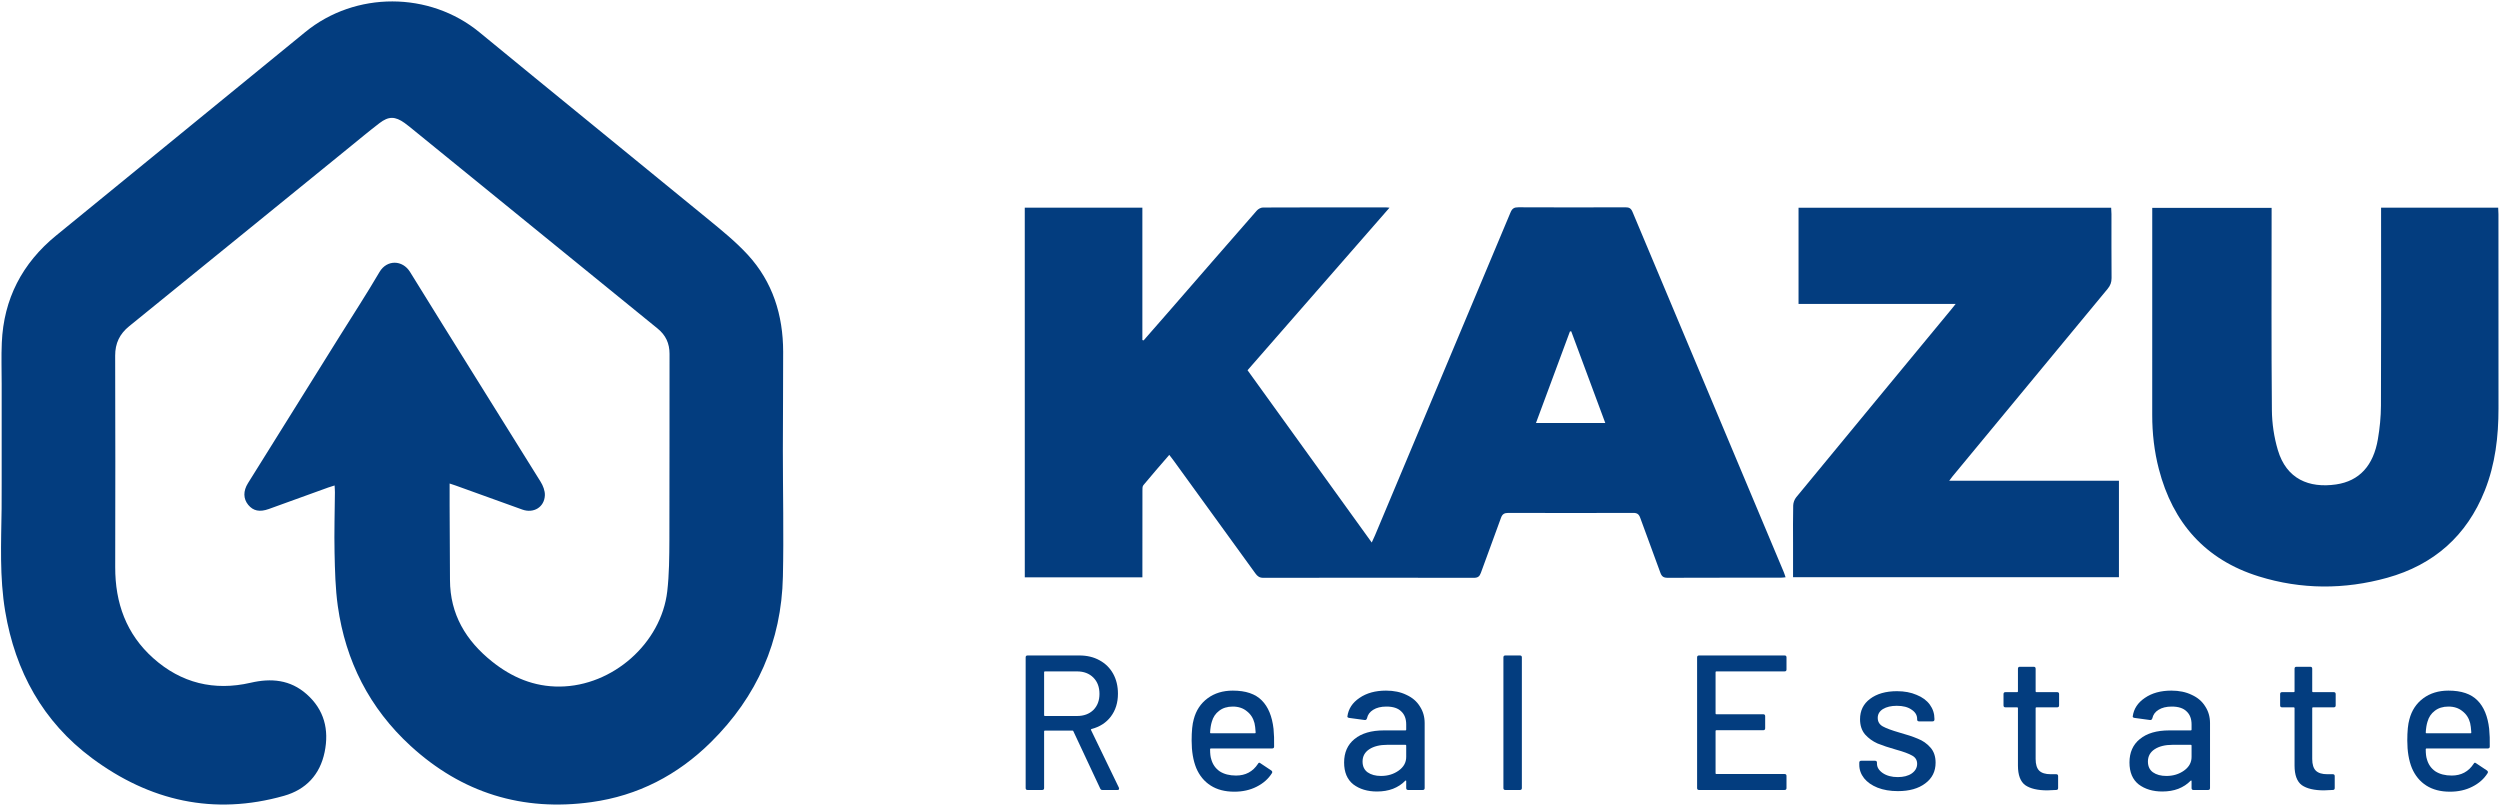 <svg width="118" height="38" viewBox="0 0 118 38" fill="none" xmlns="http://www.w3.org/2000/svg">
<g clip-path="url(#clip0_90_8892)">
<path d="M15.793 22.914C15.672 22.953 15.585 22.977 15.499 23.008C14.562 23.346 13.626 23.686 12.688 24.025C12.258 24.18 11.952 24.117 11.715 23.828C11.481 23.54 11.472 23.177 11.705 22.805C13.143 20.497 14.585 18.191 16.024 15.883C16.656 14.871 17.309 13.87 17.912 12.84C18.259 12.247 19.001 12.263 19.354 12.837C21.396 16.145 23.466 19.436 25.517 22.739C25.633 22.924 25.726 23.167 25.718 23.378C25.696 23.936 25.189 24.243 24.657 24.053C23.605 23.678 22.557 23.296 21.507 22.917C21.429 22.889 21.349 22.864 21.222 22.822C21.222 23.19 21.22 23.528 21.222 23.866C21.227 25.034 21.237 26.203 21.239 27.371C21.243 28.998 21.991 30.239 23.228 31.227C24.163 31.974 25.209 32.418 26.425 32.406C28.915 32.382 31.209 30.368 31.495 27.907C31.587 27.106 31.591 26.291 31.595 25.483C31.606 22.556 31.595 19.63 31.602 16.704C31.603 16.204 31.421 15.817 31.036 15.505C28.545 13.482 26.058 11.456 23.569 9.431C22.152 8.279 20.735 7.127 19.319 5.974C19.246 5.915 19.171 5.858 19.095 5.803C18.65 5.487 18.344 5.478 17.907 5.815C17.393 6.21 16.895 6.626 16.392 7.034C12.961 9.822 9.533 12.613 6.099 15.396C5.647 15.762 5.434 16.204 5.436 16.788C5.445 20.115 5.446 23.442 5.438 26.77C5.434 28.459 5.959 29.928 7.234 31.066C8.553 32.244 10.108 32.623 11.829 32.226C12.805 32 13.698 32.082 14.47 32.762C15.304 33.497 15.541 34.441 15.322 35.501C15.102 36.563 14.446 37.267 13.407 37.562C10.09 38.502 7.064 37.806 4.344 35.787C2.024 34.064 0.72 31.688 0.245 28.854C-0.024 27.248 0.055 25.625 0.076 24.007C0.081 23.597 0.079 23.188 0.079 22.778C0.079 21.225 0.079 19.672 0.079 18.119C0.079 17.472 0.057 16.823 0.085 16.177C0.173 14.107 1.049 12.425 2.648 11.118C6.565 7.915 10.49 4.721 14.406 1.515C16.771 -0.422 20.277 -0.411 22.628 1.522C26.214 4.47 29.821 7.393 33.41 10.336C34.062 10.871 34.726 11.406 35.294 12.024C36.472 13.306 36.962 14.873 36.965 16.597C36.968 18.149 36.951 19.702 36.951 21.255C36.951 23.243 36.997 25.231 36.953 27.218C36.886 30.273 35.733 32.878 33.556 35.03C31.983 36.585 30.113 37.556 27.919 37.86C24.661 38.313 21.799 37.426 19.378 35.205C17.441 33.428 16.309 31.201 15.944 28.604C15.828 27.772 15.809 26.922 15.791 26.08C15.77 25.134 15.801 24.187 15.808 23.241C15.809 23.143 15.799 23.045 15.793 22.914Z" fill="#033D7F"/>
<path d="M48.369 9.802H53.92V16.05C53.939 16.056 53.958 16.062 53.977 16.068C54.356 15.635 54.736 15.202 55.114 14.768C56.515 13.158 57.912 11.547 59.318 9.943C59.385 9.865 59.512 9.795 59.611 9.795C61.55 9.786 63.488 9.788 65.426 9.789C65.465 9.789 65.504 9.795 65.585 9.803C63.339 12.374 61.119 14.915 58.884 17.475C60.831 20.176 62.773 22.87 64.746 25.607C64.812 25.462 64.859 25.367 64.9 25.269C67.034 20.19 69.168 15.11 71.296 10.028C71.376 9.836 71.472 9.783 71.671 9.784C73.353 9.792 75.035 9.791 76.717 9.785C76.893 9.784 76.983 9.829 77.055 10.002C79.432 15.672 81.814 21.339 84.196 27.008C84.225 27.077 84.245 27.15 84.279 27.248C84.189 27.255 84.117 27.267 84.045 27.267C82.269 27.268 80.492 27.265 78.716 27.272C78.522 27.273 78.434 27.213 78.368 27.029C78.059 26.163 77.728 25.305 77.418 24.439C77.356 24.267 77.272 24.208 77.088 24.209C75.124 24.216 73.16 24.216 71.196 24.209C71.003 24.209 70.909 24.264 70.844 24.448C70.535 25.314 70.208 26.173 69.897 27.039C69.836 27.208 69.755 27.273 69.567 27.273C66.254 27.267 62.941 27.267 59.628 27.273C59.449 27.273 59.352 27.201 59.255 27.066C57.971 25.289 56.683 23.515 55.396 21.741C55.336 21.659 55.273 21.58 55.19 21.47C54.769 21.958 54.361 22.424 53.967 22.901C53.916 22.962 53.923 23.078 53.923 23.169C53.92 24.432 53.921 25.695 53.921 26.957V27.251H48.37L48.369 9.802ZM75.769 19.965C75.227 18.504 74.695 17.072 74.162 15.639C74.142 15.641 74.122 15.642 74.101 15.644C73.57 17.075 73.039 18.507 72.498 19.965H75.769Z" fill="#033D7F"/>
<path d="M112.387 9.803H117.914C117.919 9.91 117.927 10.009 117.927 10.109C117.928 13.162 117.925 16.217 117.929 19.271C117.93 20.603 117.778 21.908 117.282 23.154C116.432 25.289 114.875 26.66 112.674 27.272C110.658 27.832 108.619 27.829 106.618 27.207C104.093 26.423 102.556 24.678 101.898 22.14C101.681 21.304 101.584 20.451 101.585 19.585C101.588 16.446 101.586 13.306 101.586 10.167C101.586 10.056 101.586 9.946 101.586 9.812H107.22V10.167C107.22 13.229 107.205 16.293 107.233 19.355C107.238 19.985 107.334 20.634 107.513 21.238C107.921 22.619 108.992 23.048 110.259 22.866C111.364 22.706 112.025 21.977 112.237 20.726C112.325 20.207 112.378 19.677 112.381 19.151C112.394 16.149 112.387 13.146 112.387 10.142L112.387 9.803Z" fill="#033D7F"/>
<path d="M92.002 22.69H100.014V27.243H84.632V25.625C84.632 25.036 84.624 24.447 84.639 23.859C84.642 23.729 84.697 23.575 84.779 23.474C87.219 20.51 89.665 17.552 92.11 14.592C92.161 14.53 92.211 14.466 92.307 14.346H84.891V9.805H99.647C99.652 9.905 99.661 10.004 99.661 10.104C99.662 11.111 99.657 12.117 99.666 13.124C99.667 13.325 99.609 13.477 99.482 13.631C97.038 16.581 94.598 19.533 92.158 22.486C92.116 22.537 92.078 22.592 92.002 22.691L92.002 22.69Z" fill="#033D7F"/>
<path d="M52.032 37.287C51.983 37.287 51.95 37.266 51.932 37.223L50.661 34.511C50.655 34.493 50.643 34.484 50.625 34.484H49.319C49.294 34.484 49.282 34.496 49.282 34.52V37.196C49.282 37.257 49.252 37.287 49.191 37.287H48.502C48.441 37.287 48.411 37.257 48.411 37.196V31.028C48.411 30.968 48.441 30.938 48.502 30.938H50.943C51.306 30.938 51.623 31.013 51.895 31.164C52.174 31.315 52.389 31.527 52.54 31.799C52.691 32.071 52.767 32.386 52.767 32.742C52.767 33.166 52.655 33.526 52.431 33.822C52.213 34.112 51.907 34.309 51.514 34.411C51.49 34.423 51.484 34.439 51.496 34.457L52.812 37.178C52.818 37.19 52.821 37.205 52.821 37.223C52.821 37.266 52.797 37.287 52.748 37.287H52.032ZM49.319 31.69C49.294 31.69 49.282 31.702 49.282 31.727V33.758C49.282 33.783 49.294 33.795 49.319 33.795H50.834C51.154 33.795 51.411 33.701 51.605 33.513C51.799 33.32 51.895 33.066 51.895 32.752C51.895 32.431 51.799 32.174 51.605 31.98C51.411 31.787 51.154 31.69 50.834 31.69H49.319Z" fill="#033D7F"/>
<path d="M60.111 34.402C60.135 34.65 60.144 34.928 60.138 35.237C60.138 35.297 60.108 35.327 60.047 35.327H57.153C57.128 35.327 57.116 35.34 57.116 35.364C57.116 35.569 57.134 35.727 57.171 35.835C57.237 36.077 57.37 36.268 57.57 36.407C57.776 36.54 58.033 36.606 58.341 36.606C58.789 36.606 59.134 36.422 59.376 36.053C59.406 35.993 59.445 35.984 59.493 36.026L60.011 36.371C60.053 36.407 60.062 36.446 60.038 36.489C59.869 36.761 59.627 36.975 59.312 37.133C59.004 37.29 58.653 37.368 58.26 37.368C57.818 37.368 57.446 37.272 57.144 37.078C56.841 36.885 56.614 36.609 56.463 36.253C56.318 35.896 56.245 35.464 56.245 34.956C56.245 34.514 56.278 34.178 56.345 33.949C56.454 33.532 56.672 33.202 56.998 32.96C57.325 32.718 57.721 32.597 58.187 32.597C58.798 32.597 59.255 32.751 59.557 33.06C59.859 33.362 60.044 33.81 60.111 34.402ZM58.187 33.35C57.927 33.35 57.712 33.417 57.543 33.55C57.373 33.677 57.258 33.849 57.198 34.067C57.156 34.2 57.128 34.369 57.116 34.575C57.116 34.599 57.128 34.611 57.153 34.611H59.23C59.255 34.611 59.267 34.599 59.267 34.575C59.255 34.375 59.236 34.227 59.212 34.13C59.152 33.894 59.031 33.707 58.849 33.568C58.674 33.423 58.453 33.35 58.187 33.35Z" fill="#033D7F"/>
<path d="M65.421 32.597C65.79 32.597 66.11 32.664 66.382 32.797C66.66 32.924 66.872 33.105 67.017 33.341C67.169 33.571 67.244 33.834 67.244 34.13V37.196C67.244 37.257 67.214 37.287 67.153 37.287H66.464C66.403 37.287 66.373 37.257 66.373 37.196V36.87C66.373 36.839 66.358 36.833 66.328 36.851C66.171 37.015 65.977 37.142 65.747 37.232C65.523 37.317 65.272 37.359 64.994 37.359C64.546 37.359 64.174 37.247 63.878 37.024C63.587 36.794 63.442 36.449 63.442 35.99C63.442 35.518 63.606 35.149 63.932 34.883C64.265 34.611 64.728 34.475 65.32 34.475H66.337C66.361 34.475 66.373 34.463 66.373 34.439V34.194C66.373 33.928 66.294 33.722 66.137 33.577C65.986 33.426 65.753 33.35 65.439 33.35C65.184 33.35 64.976 33.401 64.812 33.504C64.655 33.601 64.558 33.734 64.522 33.903C64.504 33.964 64.468 33.991 64.413 33.985L63.678 33.885C63.618 33.873 63.591 33.849 63.597 33.813C63.645 33.456 63.836 33.166 64.168 32.942C64.501 32.712 64.918 32.597 65.421 32.597ZM65.184 36.625C65.505 36.625 65.783 36.54 66.019 36.371C66.255 36.201 66.373 35.987 66.373 35.727V35.191C66.373 35.167 66.361 35.155 66.337 35.155H65.484C65.127 35.155 64.843 35.225 64.631 35.364C64.419 35.503 64.313 35.696 64.313 35.944C64.313 36.168 64.392 36.337 64.549 36.452C64.713 36.567 64.924 36.625 65.184 36.625Z" fill="#033D7F"/>
<path d="M71.052 37.287C70.991 37.287 70.961 37.257 70.961 37.196V31.028C70.961 30.968 70.991 30.938 71.052 30.938H71.741C71.802 30.938 71.832 30.968 71.832 31.028V37.196C71.832 37.257 71.802 37.287 71.741 37.287H71.052Z" fill="#033D7F"/>
<path d="M84.323 31.6C84.323 31.66 84.293 31.69 84.232 31.69H81.011C80.987 31.69 80.975 31.702 80.975 31.727V33.677C80.975 33.701 80.987 33.713 81.011 33.713H83.225C83.285 33.713 83.316 33.743 83.316 33.804V34.375C83.316 34.436 83.285 34.466 83.225 34.466H81.011C80.987 34.466 80.975 34.478 80.975 34.502V36.498C80.975 36.522 80.987 36.534 81.011 36.534H84.232C84.293 36.534 84.323 36.564 84.323 36.625V37.196C84.323 37.257 84.293 37.287 84.232 37.287H80.194C80.134 37.287 80.103 37.257 80.103 37.196V31.028C80.103 30.968 80.134 30.938 80.194 30.938H84.232C84.293 30.938 84.323 30.968 84.323 31.028V31.6Z" fill="#033D7F"/>
<path d="M89.582 37.341C89.219 37.341 88.898 37.287 88.62 37.178C88.348 37.069 88.136 36.921 87.985 36.733C87.834 36.54 87.758 36.328 87.758 36.099V35.999C87.758 35.938 87.788 35.908 87.849 35.908H88.502C88.562 35.908 88.593 35.938 88.593 35.999V36.044C88.593 36.213 88.683 36.362 88.865 36.489C89.052 36.615 89.288 36.679 89.573 36.679C89.845 36.679 90.066 36.622 90.235 36.507C90.404 36.386 90.489 36.235 90.489 36.053C90.489 35.878 90.41 35.748 90.253 35.663C90.096 35.572 89.842 35.479 89.491 35.382C89.146 35.285 88.856 35.188 88.62 35.092C88.39 34.989 88.193 34.847 88.03 34.665C87.873 34.478 87.794 34.239 87.794 33.949C87.794 33.544 87.951 33.223 88.266 32.987C88.587 32.745 89.01 32.624 89.536 32.624C89.887 32.624 90.196 32.682 90.462 32.797C90.734 32.906 90.943 33.06 91.088 33.259C91.233 33.459 91.306 33.683 91.306 33.931V33.958C91.306 34.018 91.275 34.049 91.215 34.049H90.58C90.519 34.049 90.489 34.018 90.489 33.958V33.931C90.489 33.755 90.401 33.61 90.226 33.495C90.056 33.374 89.824 33.314 89.527 33.314C89.261 33.314 89.043 33.365 88.874 33.468C88.711 33.571 88.629 33.71 88.629 33.885C88.629 34.061 88.707 34.194 88.865 34.285C89.028 34.375 89.288 34.472 89.645 34.575C89.996 34.671 90.286 34.768 90.516 34.865C90.752 34.956 90.952 35.095 91.115 35.282C91.278 35.464 91.36 35.703 91.36 35.999C91.36 36.41 91.197 36.737 90.87 36.978C90.549 37.22 90.12 37.341 89.582 37.341Z" fill="#033D7F"/>
<path d="M97.189 33.295C97.189 33.356 97.158 33.386 97.098 33.386H96.118C96.094 33.386 96.082 33.398 96.082 33.422V35.826C96.082 36.08 96.139 36.265 96.254 36.379C96.369 36.488 96.548 36.543 96.79 36.543H97.053C97.113 36.543 97.143 36.573 97.143 36.633V37.196C97.143 37.256 97.113 37.286 97.053 37.286C96.859 37.299 96.72 37.305 96.635 37.305C96.176 37.305 95.828 37.223 95.592 37.06C95.362 36.891 95.247 36.582 95.247 36.135V33.422C95.247 33.398 95.235 33.386 95.211 33.386H94.657C94.597 33.386 94.566 33.356 94.566 33.295V32.76C94.566 32.7 94.597 32.669 94.657 32.669H95.211C95.235 32.669 95.247 32.657 95.247 32.633V31.563C95.247 31.502 95.277 31.472 95.338 31.472H95.991C96.052 31.472 96.082 31.502 96.082 31.563V32.633C96.082 32.657 96.094 32.669 96.118 32.669H97.098C97.158 32.669 97.189 32.7 97.189 32.76V33.295Z" fill="#033D7F"/>
<path d="M102.489 32.597C102.858 32.597 103.178 32.664 103.45 32.797C103.729 32.924 103.941 33.105 104.086 33.341C104.237 33.571 104.313 33.834 104.313 34.13V37.196C104.313 37.257 104.282 37.287 104.222 37.287H103.532C103.472 37.287 103.442 37.257 103.442 37.196V36.87C103.442 36.839 103.426 36.833 103.396 36.851C103.239 37.015 103.045 37.142 102.815 37.232C102.592 37.317 102.34 37.359 102.062 37.359C101.615 37.359 101.243 37.247 100.946 37.024C100.656 36.794 100.511 36.449 100.511 35.99C100.511 35.518 100.674 35.149 101.001 34.883C101.333 34.611 101.796 34.475 102.389 34.475H103.405C103.429 34.475 103.442 34.463 103.442 34.439V34.194C103.442 33.928 103.363 33.722 103.206 33.577C103.054 33.426 102.821 33.35 102.507 33.35C102.253 33.35 102.044 33.401 101.881 33.504C101.723 33.601 101.627 33.734 101.591 33.903C101.572 33.964 101.536 33.991 101.482 33.985L100.747 33.885C100.686 33.873 100.659 33.849 100.665 33.813C100.713 33.456 100.904 33.166 101.237 32.942C101.569 32.712 101.987 32.597 102.489 32.597ZM102.253 36.625C102.573 36.625 102.852 36.54 103.088 36.371C103.324 36.201 103.442 35.987 103.442 35.727V35.191C103.442 35.167 103.429 35.155 103.405 35.155H102.552C102.195 35.155 101.911 35.225 101.699 35.364C101.488 35.503 101.382 35.696 101.382 35.944C101.382 36.168 101.46 36.337 101.618 36.452C101.781 36.567 101.993 36.625 102.253 36.625Z" fill="#033D7F"/>
<path d="M110.244 33.295C110.244 33.356 110.214 33.386 110.154 33.386H109.174C109.149 33.386 109.137 33.398 109.137 33.422V35.826C109.137 36.08 109.195 36.265 109.31 36.379C109.425 36.488 109.603 36.543 109.845 36.543H110.108C110.169 36.543 110.199 36.573 110.199 36.633V37.196C110.199 37.256 110.169 37.286 110.108 37.286C109.915 37.299 109.776 37.305 109.691 37.305C109.231 37.305 108.883 37.223 108.647 37.06C108.418 36.891 108.303 36.582 108.303 36.135V33.422C108.303 33.398 108.29 33.386 108.266 33.386H107.713C107.652 33.386 107.622 33.356 107.622 33.295V32.76C107.622 32.7 107.652 32.669 107.713 32.669H108.266C108.29 32.669 108.303 32.657 108.303 32.633V31.563C108.303 31.502 108.333 31.472 108.393 31.472H109.047C109.107 31.472 109.137 31.502 109.137 31.563V32.633C109.137 32.657 109.149 32.669 109.174 32.669H110.154C110.214 32.669 110.244 32.7 110.244 32.76V33.295Z" fill="#033D7F"/>
<path d="M117.489 34.402C117.514 34.65 117.523 34.928 117.517 35.237C117.517 35.297 117.486 35.327 117.426 35.327H114.531C114.507 35.327 114.495 35.34 114.495 35.364C114.495 35.569 114.513 35.727 114.55 35.835C114.616 36.077 114.749 36.268 114.949 36.407C115.155 36.54 115.412 36.606 115.72 36.606C116.168 36.606 116.513 36.422 116.755 36.053C116.785 35.993 116.824 35.984 116.872 36.026L117.39 36.371C117.432 36.407 117.441 36.446 117.417 36.489C117.248 36.761 117.006 36.975 116.691 37.133C116.382 37.29 116.032 37.368 115.638 37.368C115.197 37.368 114.825 37.272 114.522 37.078C114.22 36.885 113.993 36.609 113.842 36.253C113.697 35.896 113.624 35.464 113.624 34.956C113.624 34.514 113.657 34.178 113.724 33.949C113.833 33.532 114.051 33.202 114.377 32.96C114.704 32.718 115.1 32.597 115.566 32.597C116.177 32.597 116.633 32.751 116.936 33.06C117.238 33.362 117.423 33.81 117.489 34.402ZM115.566 33.35C115.306 33.35 115.091 33.417 114.922 33.55C114.752 33.677 114.637 33.849 114.577 34.067C114.534 34.2 114.507 34.369 114.495 34.575C114.495 34.599 114.507 34.611 114.531 34.611H116.609C116.633 34.611 116.646 34.599 116.646 34.575C116.633 34.375 116.615 34.227 116.591 34.13C116.531 33.894 116.41 33.707 116.228 33.568C116.053 33.423 115.832 33.35 115.566 33.35Z" fill="#033D7F"/>
</g>
<defs>
<clipPath id="clip0_90_8892">
<rect width="118" height="38" fill="white"/>
</clipPath>
</defs>
</svg>
